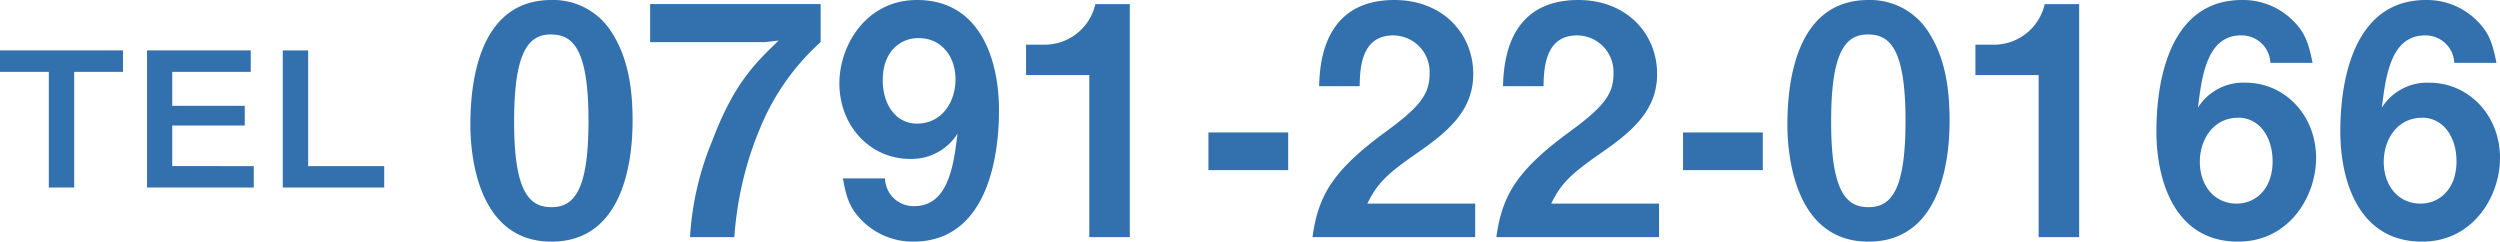 <svg id="コンポーネント_27_1" data-name="コンポーネント 27 – 1" xmlns="http://www.w3.org/2000/svg" width="328.43" height="31.744" viewBox="0 0 328.43 31.744">
  <path id="パス_570" data-name="パス 570" d="M66.445,31.744c-9.725,0-10.655-11.408-10.655-15.352C55.79,11.364,56.665,0,66.445,0A9.056,9.056,0,0,1,74.5,4.486c2.093,3.356,2.6,7.421,2.6,11.364S76.469,31.744,66.445,31.744ZM66.357,4.53c-2.813,0-4.818,2.049-4.818,11.32-.044,9.681,2.182,11.364,4.907,11.364,3.057,0,4.862-2.348,4.862-11.364,0-9.692-2.182-11.32-4.951-11.32Z" transform="translate(6.004 0)" fill="#3271ae"/>
  <path id="パス_571" data-name="パス 571" d="M91.321,17.348A45.073,45.073,0,0,0,88.175,31.1H82.349A38.95,38.95,0,0,1,85.24,18.522C88.086,10.979,90.855,8.288,94,5.275l-1.883.21H77.11v-5h22.4V5.474a31.076,31.076,0,0,0-8.174,11.863Z" transform="translate(8.298 0.053)" fill="#3271ae"/>
  <path id="パス_572" data-name="パス 572" d="M109.241,31.744a9.451,9.451,0,0,1-6.5-2.559c-1.673-1.595-2.226-2.935-2.725-5.749h5.538a3.738,3.738,0,0,0,3.821,3.644c4.53,0,5.195-5.405,5.7-9.514a7.158,7.158,0,0,1-6.247,3.312c-5.161,0-9.271-4.275-9.271-9.935C99.56,5.959,103.082,0,109.75,0c8.473,0,10.777,8.13,10.777,14.465,0,3.19-.332,17.279-11.276,17.279ZM109.994,5c-2.6,0-4.741,1.927-4.741,5.538,0,3.234,1.761,5.7,4.486,5.7,3.356,0,5.073-2.935,5.073-5.782,0-3.19-1.972-5.449-4.818-5.449Z" transform="translate(10.714 0)" fill="#3271ae"/>
  <path id="パス_573" data-name="パス 573" d="M130.007,31.1V9.805H121.7V5.818h2.437A6.833,6.833,0,0,0,130.8.49h4.53V31.1Z" transform="translate(13.097 0.053)" fill="#3271ae"/>
  <path id="パス_574" data-name="パス 574" d="M143.33,20.661V15.71h10.478v4.951Z" transform="translate(15.424 1.69)" fill="#3271ae"/>
  <path id="パス_575" data-name="パス 575" d="M155.671,31.157c.753-5.449,2.636-8.717,9.559-13.8,4.486-3.267,5.826-4.951,5.826-7.631a4.8,4.8,0,0,0-4.785-5.073c-4.231,0-4.364,4.408-4.4,6.668h-5.328C156.635,8.6,156.967,0,166.437,0c6.291,0,10.356,4.364,10.356,9.725,0,4.907-3.478,7.676-7.465,10.445-4.109,2.847-5.161,4.021-6.457,6.579h14.177v4.4H155.66Z" transform="translate(16.751 0)" fill="#3271ae"/>
  <path id="パス_576" data-name="パス 576" d="M177.481,31.157c.753-5.449,2.636-8.717,9.559-13.8,4.486-3.267,5.826-4.951,5.826-7.631a4.8,4.8,0,0,0-4.785-5.073c-4.231,0-4.364,4.408-4.4,6.668h-5.328C178.445,8.6,178.777,0,188.247,0,194.538,0,198.6,4.364,198.6,9.725c0,4.907-3.478,7.676-7.465,10.445-4.109,2.847-5.161,4.021-6.457,6.579h14.177v4.4H177.47Z" transform="translate(19.098 0)" fill="#3271ae"/>
  <path id="パス_577" data-name="パス 577" d="M199.62,20.661V15.71H210.1v4.951Z" transform="translate(21.482 1.69)" fill="#3271ae"/>
  <path id="パス_578" data-name="パス 578" d="M222.655,31.744C212.93,31.744,212,20.336,212,16.393,212,11.364,212.875,0,222.655,0a9.056,9.056,0,0,1,8.052,4.486c2.093,3.356,2.6,7.421,2.6,11.364S232.679,31.744,222.655,31.744ZM222.567,4.53c-2.813,0-4.818,2.049-4.818,11.32-.044,9.681,2.182,11.364,4.907,11.364,3.057,0,4.862-2.348,4.862-11.364,0-9.692-2.182-11.32-4.951-11.32Z" transform="translate(22.814 0)" fill="#3271ae"/>
  <path id="パス_579" data-name="パス 579" d="M242.607,31.1V9.805H234.3V5.818h2.437A6.833,6.833,0,0,0,243.4.49h4.53V31.1Z" transform="translate(25.214 0.053)" fill="#3271ae"/>
  <path id="パス_580" data-name="パス 580" d="M266.5,31.744c-8.429,0-10.733-8.174-10.733-14.465,0-3.234.3-17.279,11.242-17.279a9.282,9.282,0,0,1,6.546,2.559c1.673,1.595,2.182,2.935,2.725,5.7h-5.538a3.777,3.777,0,0,0-3.855-3.611c-4.486,0-5.161,5.372-5.66,9.481a7.025,7.025,0,0,1,6.247-3.267c5.117,0,9.271,4.231,9.271,9.891,0,5.029-3.522,10.988-10.234,10.988Zm0-16.271c-3.312,0-5.029,2.935-5.029,5.782,0,3.19,1.972,5.494,4.818,5.494,2.559,0,4.741-1.972,4.741-5.538,0-3.267-1.761-5.749-4.53-5.749Z" transform="translate(27.525 0)" fill="#3271ae"/>
  <path id="パス_581" data-name="パス 581" d="M288.313,31.744c-8.429,0-10.733-8.174-10.733-14.465,0-3.234.3-17.279,11.242-17.279a9.283,9.283,0,0,1,6.546,2.559c1.672,1.595,2.182,2.935,2.725,5.7h-5.538A3.777,3.777,0,0,0,288.7,4.652c-4.486,0-5.161,5.372-5.66,9.481a7.025,7.025,0,0,1,6.247-3.267c5.117,0,9.271,4.231,9.271,9.891,0,5.029-3.522,10.988-10.234,10.988Zm0-16.271c-3.312,0-5.029,2.935-5.029,5.782,0,3.19,1.972,5.494,4.818,5.494,2.559,0,4.741-1.972,4.741-5.538,0-3.267-1.761-5.749-4.53-5.749Z" transform="translate(29.872 0)" fill="#3271ae"/>
  <path id="パス_594" data-name="パス 594" d="M9.747,8.793v15.2H6.413V8.793H0V5.98H16.16V8.793H9.747Z" transform="translate(0 0.644)" fill="#3271ae"/>
  <path id="パス_595" data-name="パス 595" d="M17.44,24V5.98H31.064V8.793H20.752v4.464h9.525v2.592H20.752v5.328H31.462V23.99H17.451Z" transform="translate(1.877 0.644)" fill="#3271ae"/>
  <path id="パス_596" data-name="パス 596" d="M33.54,24V5.98h3.334v15.2h9.991V23.99H33.54Z" transform="translate(3.609 0.644)" fill="#3271ae"/>
</svg>
